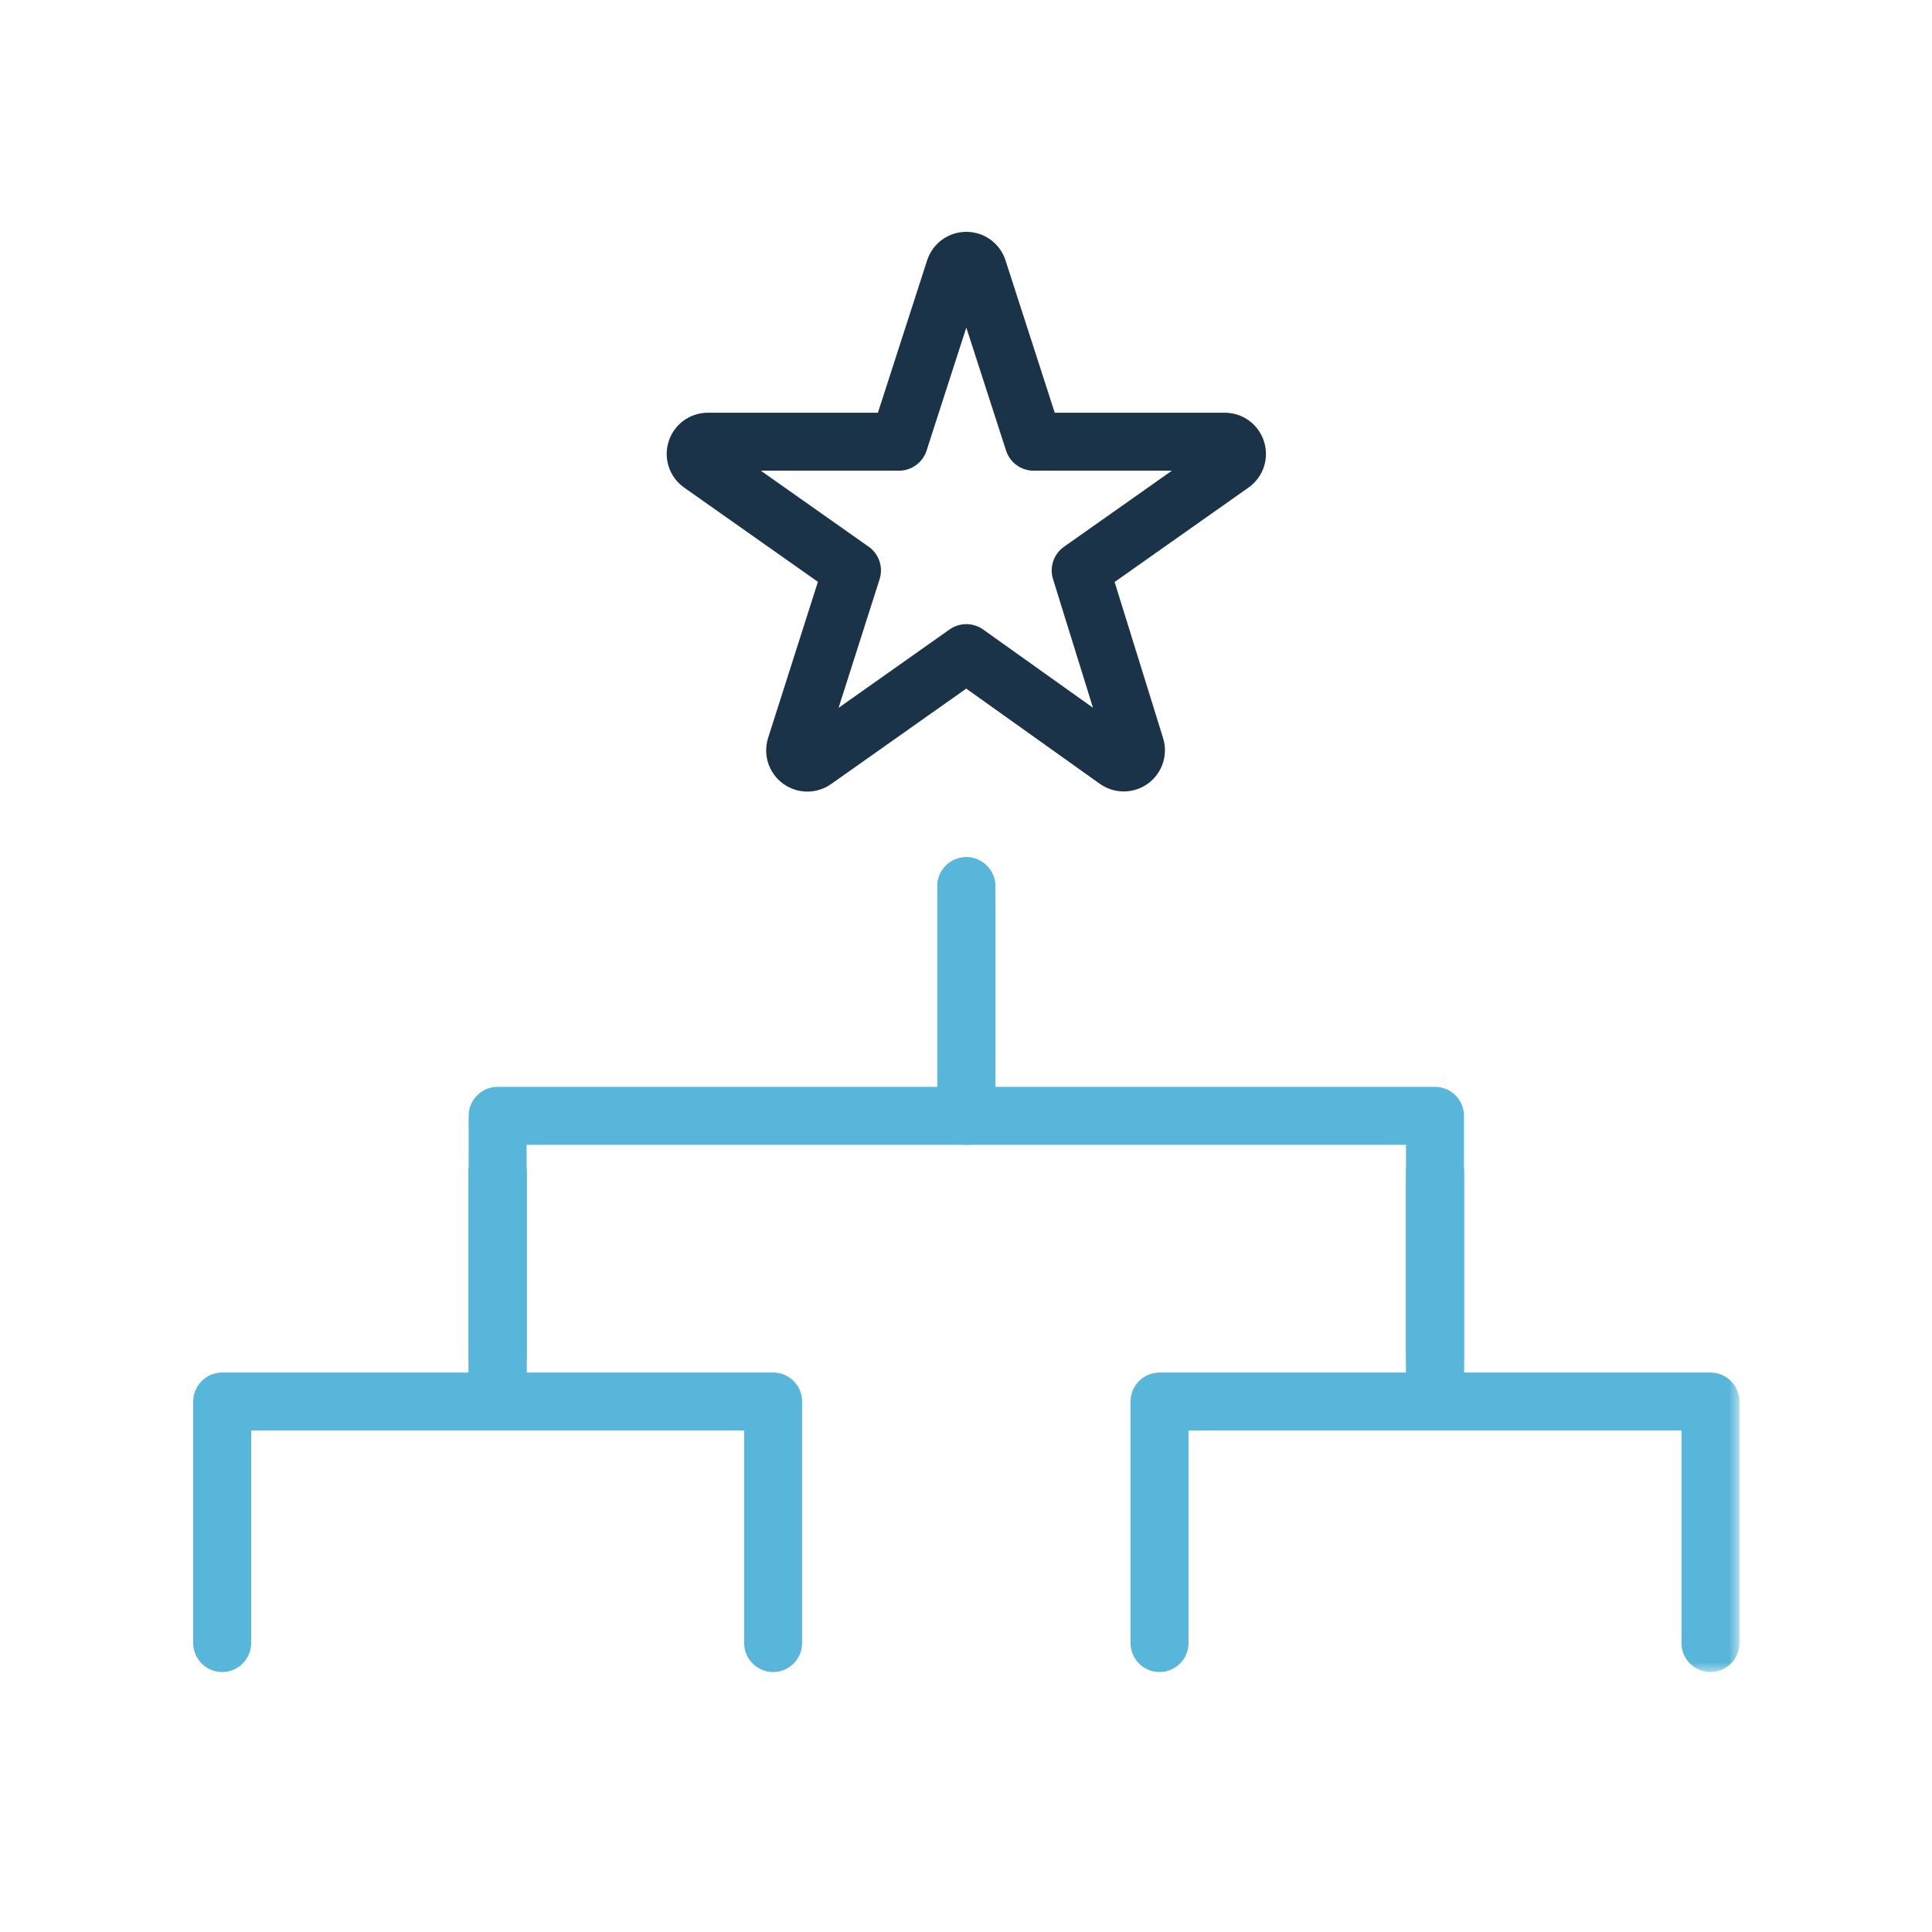 <?xml version="1.0" encoding="UTF-8"?>
<svg width="100px" height="100px" viewBox="0 0 100 100" version="1.1" xmlns="http://www.w3.org/2000/svg" xmlns:xlink="http://www.w3.org/1999/xlink">
    <title>hq-tournaments-champions-icon</title>
    <defs>
        <polygon id="path-1" points="0.774 0.61 18.033 0.61 18.033 28 0.774 28"></polygon>
    </defs>
    <g id="hq-tournaments-champions-icon" stroke="none" stroke-width="1" fill="none" fill-rule="evenodd">
        <g id="Group-16" transform="translate(10, 12)">
            <path d="M29.379,12.363 L34.963,16.298 C35.498,16.675 35.727,17.356 35.528,17.98 L33.404,24.638 L39.152,20.579 C39.673,20.213 40.37,20.213 40.887,20.583 L46.572,24.633 L44.503,17.97 C44.311,17.349 44.54,16.675 45.072,16.301 L50.656,12.363 L43.501,12.363 C42.851,12.363 42.274,11.943 42.074,11.324 L40.016,4.956 L37.959,11.324 C37.759,11.943 37.182,12.363 36.532,12.363 L29.379,12.363 Z M31.789,28.973 C31.346,28.973 30.905,28.836 30.53,28.56 C29.789,28.019 29.48,27.068 29.757,26.194 L32.335,18.116 L25.413,13.238 C24.65,12.699 24.327,11.74 24.609,10.85 C24.891,9.961 25.707,9.363 26.641,9.363 L35.44,9.363 L37.988,1.476 C38.274,0.593 39.088,0 40.016,0 C40.945,0 41.759,0.593 42.045,1.476 L44.593,9.363 L53.393,9.363 C54.327,9.363 55.143,9.961 55.425,10.85 C55.707,11.74 55.384,12.699 54.622,13.237 L47.692,18.124 L50.201,26.203 C50.472,27.078 50.155,28.026 49.413,28.562 C48.669,29.099 47.671,29.1 46.926,28.569 L40.013,23.643 L33.018,28.583 C32.649,28.842 32.219,28.972 31.789,28.973 L31.789,28.973 Z" id="Fill-1" fill="#1B3348"></path>
            <path d="M15.758,59.758 C14.93,59.758 14.258,59.086 14.258,58.258 L14.258,45.755 C14.258,44.927 14.93,44.255 15.758,44.255 L38.517,44.255 L38.517,33.868 C38.517,33.04 39.189,32.368 40.017,32.368 C40.845,32.368 41.517,33.04 41.517,33.868 L41.517,45.755 C41.517,46.583 40.845,47.255 40.017,47.255 L17.258,47.255 L17.258,58.258 C17.258,59.086 16.586,59.758 15.758,59.758" id="Fill-3" fill="#58B6DB"></path>
            <path d="M64.274,59.758 C63.446,59.758 62.774,59.086 62.774,58.258 L62.774,47.255 L40.016,47.255 C39.188,47.255 38.516,46.583 38.516,45.755 L38.516,33.868 C38.516,33.04 39.188,32.368 40.016,32.368 C40.844,32.368 41.516,33.04 41.516,33.868 L41.516,44.255 L64.274,44.255 C65.102,44.255 65.774,44.927 65.774,45.755 L65.774,58.258 C65.774,59.086 65.102,59.758 64.274,59.758" id="Fill-5" fill="#58B6DB"></path>
            <path d="M1.5,74.544 C0.672,74.544 0,73.872 0,73.044 L0,60.542 C0,59.714 0.672,59.042 1.5,59.042 L14.258,59.042 L14.258,48.654 C14.258,47.826 14.93,47.154 15.758,47.154 C16.586,47.154 17.258,47.826 17.258,48.654 L17.258,60.542 C17.258,61.37 16.586,62.042 15.758,62.042 L3,62.042 L3,73.044 C3,73.872 2.328,74.544 1.5,74.544" id="Fill-7" fill="#58B6DB"></path>
            <path d="M30.017,74.544 C29.189,74.544 28.517,73.872 28.517,73.044 L28.517,62.042 L15.758,62.042 C14.93,62.042 14.258,61.37 14.258,60.542 L14.258,48.654 C14.258,47.826 14.93,47.154 15.758,47.154 C16.586,47.154 17.258,47.826 17.258,48.654 L17.258,59.042 L30.017,59.042 C30.845,59.042 31.517,59.714 31.517,60.542 L31.517,73.044 C31.517,73.872 30.845,74.544 30.017,74.544" id="Fill-9" fill="#58B6DB"></path>
            <path d="M50.017,74.544 C49.189,74.544 48.517,73.872 48.517,73.044 L48.517,60.542 C48.517,59.714 49.189,59.042 50.017,59.042 L62.775,59.042 L62.775,48.654 C62.775,47.826 63.447,47.154 64.275,47.154 C65.103,47.154 65.775,47.826 65.775,48.654 L65.775,60.542 C65.775,61.37 65.103,62.042 64.275,62.042 L51.517,62.042 L51.517,73.044 C51.517,73.872 50.845,74.544 50.017,74.544" id="Fill-11" fill="#58B6DB"></path>
            <g id="Group-15" transform="translate(62, 46.544)">
                <mask id="mask-2" fill="white">
                    <use xlink:href="#path-1"></use>
                </mask>
                <g id="Clip-14"></g>
                <path d="M16.533,28 C15.705,28 15.033,27.328 15.033,26.5 L15.033,15.498 L2.274,15.498 C1.446,15.498 0.774,14.826 0.774,13.998 L0.774,2.11 C0.774,1.282 1.446,0.61 2.274,0.61 C3.102,0.61 3.774,1.282 3.774,2.11 L3.774,12.498 L16.533,12.498 C17.361,12.498 18.033,13.17 18.033,13.998 L18.033,26.5 C18.033,27.328 17.361,28 16.533,28" id="Fill-13" fill="#58B6DB" mask="url(#mask-2)"></path>
            </g>
        </g>
    </g>
</svg>
